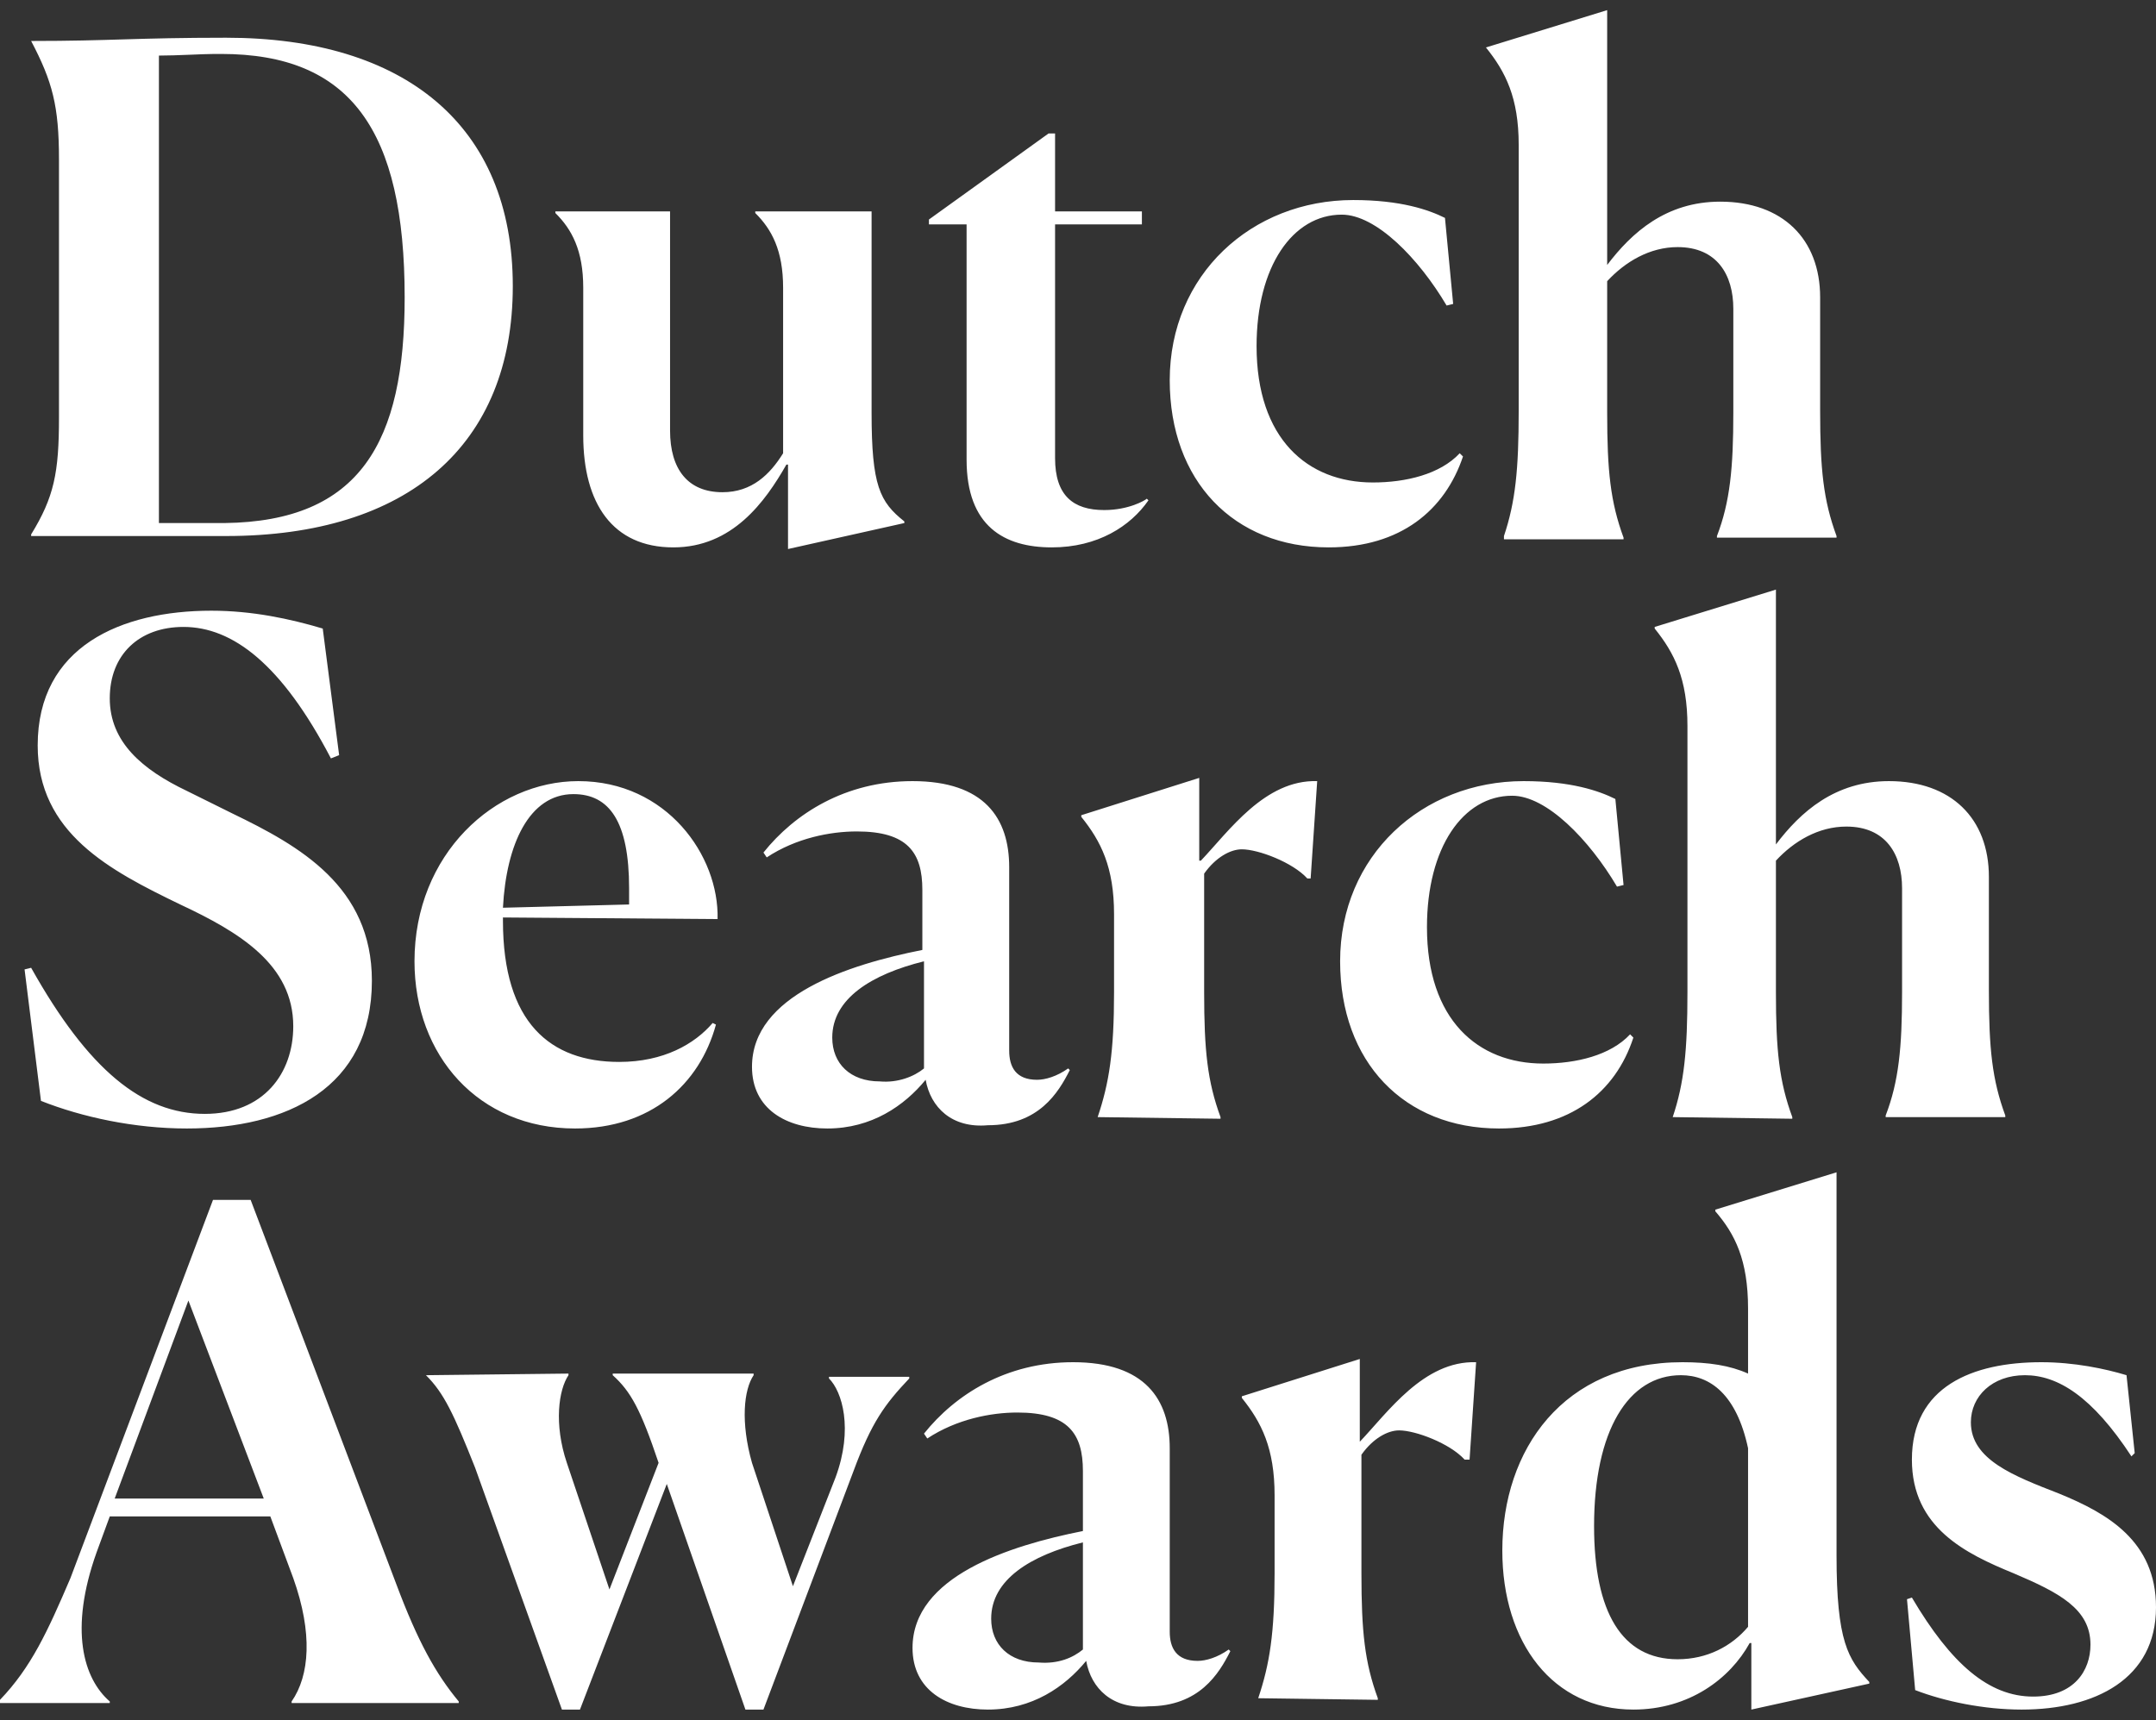 <svg xmlns="http://www.w3.org/2000/svg" width="104" height="83" viewBox="0 0 104 83" fill="none"><rect x="0" y="0" width="104" height="83" fill="#333333" stroke="none"/><path d="M2.845 20.147V7.694C2.845 5.11 2.529 3.935 1.502 1.977C5.374 1.977 6.559 1.82 10.906 1.82C19.52 1.82 24.736 6.049 24.736 13.803C24.736 21.478 19.678 25.864 10.906 25.864H1.502V25.786C2.608 23.985 2.845 22.81 2.845 20.147ZM10.353 2.603C9.799 2.603 8.535 2.682 7.666 2.682V25.238H10.827C17.386 25.159 19.52 21.322 19.52 14.351C19.52 6.284 16.912 2.603 10.669 2.603H10.353ZM32.48 26.412C29.556 26.412 28.134 24.298 28.134 21.008V13.881C28.134 12.08 27.581 11.062 26.79 10.279V10.2H32.322V20.773C32.322 22.653 33.191 23.75 34.851 23.75C36.274 23.75 37.143 22.888 37.775 21.87V13.881C37.775 12.08 37.222 11.062 36.432 10.279V10.2H42.043V19.912C42.043 23.436 42.438 24.219 43.623 25.159V25.238L38.012 26.491V22.418H37.933C36.906 24.219 35.325 26.412 32.48 26.412ZM46.626 22.183V10.827H44.809V10.592L50.578 6.441H50.894V10.2H55.082V10.827H50.894V22.105C50.894 23.906 51.763 24.611 53.264 24.611C54.45 24.611 55.24 24.141 55.319 24.063L55.398 24.141C54.529 25.394 52.948 26.412 50.736 26.412C48.444 26.412 46.626 25.394 46.626 22.183ZM64.091 26.412C59.508 26.412 56.425 23.201 56.425 18.346C56.425 13.255 60.377 9.652 65.277 9.652C67.568 9.652 68.912 10.122 69.702 10.514L70.097 14.665L69.781 14.743C68.438 12.472 66.383 10.357 64.723 10.357C62.353 10.357 60.614 12.863 60.614 16.701C60.614 21.165 63.064 23.28 66.225 23.28C67.805 23.28 69.465 22.888 70.413 21.87L70.571 22.026C69.702 24.611 67.568 26.412 64.091 26.412ZM72.547 25.864C73.1 24.219 73.258 22.653 73.258 19.834V6.989C73.258 4.718 72.626 3.465 71.678 2.29L77.526 0.489V12.785C78.711 11.219 80.371 9.73 82.979 9.73C85.982 9.73 87.799 11.532 87.799 14.351V19.834C87.799 22.653 87.957 24.141 88.59 25.864V25.942H82.821V25.864C83.453 24.219 83.611 22.575 83.611 19.912V14.899C83.611 13.255 82.821 11.923 80.924 11.923C79.581 11.923 78.395 12.628 77.526 13.568V19.912C77.526 22.731 77.684 24.219 78.316 25.942V26.021H72.547V25.864ZM15.963 36.594C13.593 32.051 11.222 30.25 8.851 30.25C6.717 30.25 5.295 31.581 5.295 33.696C5.295 35.811 6.875 37.142 9.009 38.16L11.222 39.257C14.462 40.823 17.939 42.781 17.939 47.324C17.939 52.493 13.83 54.451 9.009 54.451C6.48 54.451 3.951 53.902 1.976 53.119L1.185 46.775L1.502 46.697C4.267 51.631 6.875 53.746 9.878 53.746C12.723 53.746 14.146 51.788 14.146 49.517C14.146 46.54 11.538 44.974 8.693 43.642C5.295 41.998 1.818 40.197 1.818 35.967C1.818 31.19 5.848 29.467 10.194 29.467C12.17 29.467 13.988 29.858 15.568 30.328L16.359 36.437L15.963 36.594ZM27.739 54.451C23.076 54.451 19.994 50.926 19.994 46.384C19.994 41.215 23.866 37.69 27.897 37.69C32.164 37.69 34.693 41.293 34.614 44.347L24.261 44.269V44.426C24.261 49.36 26.553 51.239 29.872 51.239C32.006 51.239 33.508 50.378 34.377 49.36L34.535 49.438C33.745 52.336 31.374 54.451 27.739 54.451ZM24.261 43.799L30.346 43.642V42.859C30.346 39.648 29.398 38.317 27.66 38.317C25.526 38.317 24.419 40.745 24.261 43.799ZM44.651 52.101C43.623 53.354 42.043 54.451 39.909 54.451C37.933 54.451 36.274 53.511 36.274 51.474C36.274 48.028 40.936 46.54 44.492 45.836V42.938C44.492 41.136 43.781 40.118 41.331 40.118C40.067 40.118 38.407 40.431 36.985 41.371L36.827 41.136C38.328 39.257 40.778 37.69 44.018 37.69C47.495 37.69 48.681 39.492 48.681 41.841V50.691C48.681 51.474 48.997 52.101 50.024 52.101C50.419 52.101 50.973 51.944 51.526 51.553L51.605 51.631C51.052 52.728 50.103 54.294 47.654 54.294C45.915 54.451 44.888 53.432 44.651 52.101ZM44.571 51.553V46.384C42.043 47.01 40.146 48.185 40.146 50.065C40.146 51.318 41.015 52.179 42.438 52.179C43.307 52.258 44.097 51.944 44.571 51.553ZM52.948 53.902C53.502 52.258 53.739 50.77 53.739 47.872V44.112C53.739 41.841 53.106 40.588 52.158 39.413V39.335L57.848 37.534V41.528H57.927C59.27 40.118 61.009 37.612 63.538 37.69L63.222 42.389H63.064C62.353 41.606 60.693 40.98 59.903 40.98C59.349 40.98 58.638 41.371 58.085 42.154V47.872C58.085 50.691 58.243 52.179 58.875 53.902V53.981L52.948 53.902ZM72.31 54.451C67.726 54.451 64.644 51.239 64.644 46.384C64.644 41.293 68.596 37.69 73.495 37.69C75.787 37.69 77.131 38.16 77.921 38.552L78.316 42.703L78 42.781C76.656 40.51 74.602 38.395 72.942 38.395C70.571 38.395 68.833 40.901 68.833 44.739C68.833 49.203 71.283 51.318 74.444 51.318C76.024 51.318 77.684 50.926 78.632 49.908L78.79 50.065C77.921 52.727 75.708 54.451 72.31 54.451ZM80.687 53.902C81.24 52.258 81.398 50.691 81.398 47.872V35.028C81.398 32.756 80.766 31.503 79.818 30.328V30.25L85.666 28.449V40.745C86.851 39.178 88.511 37.69 91.118 37.69C94.122 37.69 95.939 39.492 95.939 42.311V47.793C95.939 50.613 96.097 52.101 96.73 53.824V53.902H90.96V53.824C91.593 52.179 91.751 50.535 91.751 47.872V42.859C91.751 41.215 90.96 39.883 89.064 39.883C87.72 39.883 86.535 40.588 85.666 41.528V47.872C85.666 50.691 85.824 52.179 86.456 53.902V53.981L80.687 53.902ZM0 82.019C1.502 80.453 2.292 78.73 3.398 76.145L10.274 57.897H12.091L19.125 76.458C20.152 79.199 21.021 80.766 22.128 82.097V82.175H14.067V82.097C14.936 80.844 15.094 78.808 14.146 76.145L13.04 73.169H5.295L4.663 74.892C3.319 78.651 4.03 81.001 5.295 82.097V82.175H0V82.019ZM5.532 72.307H12.723L9.088 62.752L5.532 72.307ZM20.547 66.355L27.422 66.277V66.355C26.948 67.06 26.711 68.705 27.343 70.584L29.398 76.693L31.769 70.584C30.9 68 30.425 67.138 29.556 66.355V66.277H36.353V66.355C35.878 67.06 35.72 68.626 36.274 70.584L38.249 76.537L40.304 71.289C41.173 68.94 40.62 67.138 39.988 66.512V66.433H43.86V66.512C42.675 67.765 42.043 68.626 41.173 70.976L36.827 82.489H35.957L32.164 71.602L27.976 82.489H27.106L22.918 70.819C21.891 68.235 21.416 67.217 20.547 66.355ZM52.395 80.139C51.368 81.392 49.787 82.489 47.654 82.489C45.678 82.489 44.018 81.549 44.018 79.513C44.018 76.067 48.681 74.579 52.237 73.874V70.976C52.237 69.174 51.526 68.156 49.076 68.156C47.812 68.156 46.152 68.47 44.73 69.409L44.571 69.174C46.073 67.295 48.523 65.728 51.763 65.728C55.24 65.728 56.425 67.53 56.425 69.879V78.73C56.425 79.513 56.742 80.139 57.769 80.139C58.164 80.139 58.717 79.983 59.27 79.591L59.349 79.669C58.796 80.766 57.848 82.332 55.398 82.332C53.66 82.489 52.632 81.471 52.395 80.139ZM52.237 79.591V74.422C49.708 75.049 47.812 76.223 47.812 78.103C47.812 79.356 48.681 80.218 50.103 80.218C51.052 80.296 51.763 79.983 52.237 79.591ZM60.693 81.941C61.246 80.296 61.483 78.808 61.483 75.91V72.151C61.483 69.879 60.851 68.626 59.903 67.451V67.373L65.593 65.572V69.566C66.936 68.156 68.675 65.65 71.204 65.728L70.888 70.428H70.65C69.939 69.644 68.28 69.018 67.489 69.018C66.936 69.018 66.225 69.409 65.672 70.193V75.91C65.672 78.73 65.83 80.218 66.462 81.941V82.019L60.693 81.941ZM78.79 82.489C74.918 82.489 72.468 79.278 72.468 74.814C72.468 69.958 75.392 65.728 81.161 65.728C82.425 65.728 83.453 65.885 84.322 66.277V63.144C84.322 60.794 83.69 59.541 82.742 58.445V58.367L88.59 56.565V75.049C88.59 79.199 89.143 80.061 90.17 81.157V81.236L84.48 82.489V79.278H84.401C83.453 81.001 81.477 82.489 78.79 82.489ZM84.322 78.495V69.879C83.769 67.295 82.505 66.355 81.082 66.355C78.553 66.355 76.894 69.018 76.894 73.639C76.894 77.79 78.237 80.061 80.924 80.061C82.347 80.061 83.532 79.434 84.322 78.495ZM102.815 70.271C100.918 67.373 99.258 66.355 97.678 66.355C96.097 66.355 95.07 67.373 95.07 68.626C95.07 70.428 97.125 71.211 99.337 72.072C101.629 73.012 104 74.344 104 77.555C104 81.001 101.076 82.489 97.52 82.489C95.702 82.489 93.805 82.097 92.383 81.549L91.988 77.163L92.225 77.085C94.122 80.296 95.939 81.862 98.073 81.862C100.049 81.862 100.839 80.609 100.839 79.356C100.839 77.633 99.337 76.85 97.125 75.91C94.833 74.97 92.225 73.717 92.225 70.428C92.225 66.903 95.149 65.728 98.468 65.728C100.049 65.728 101.55 66.042 102.578 66.355L102.973 70.114L102.815 70.271Z" fill="white"></path></svg>